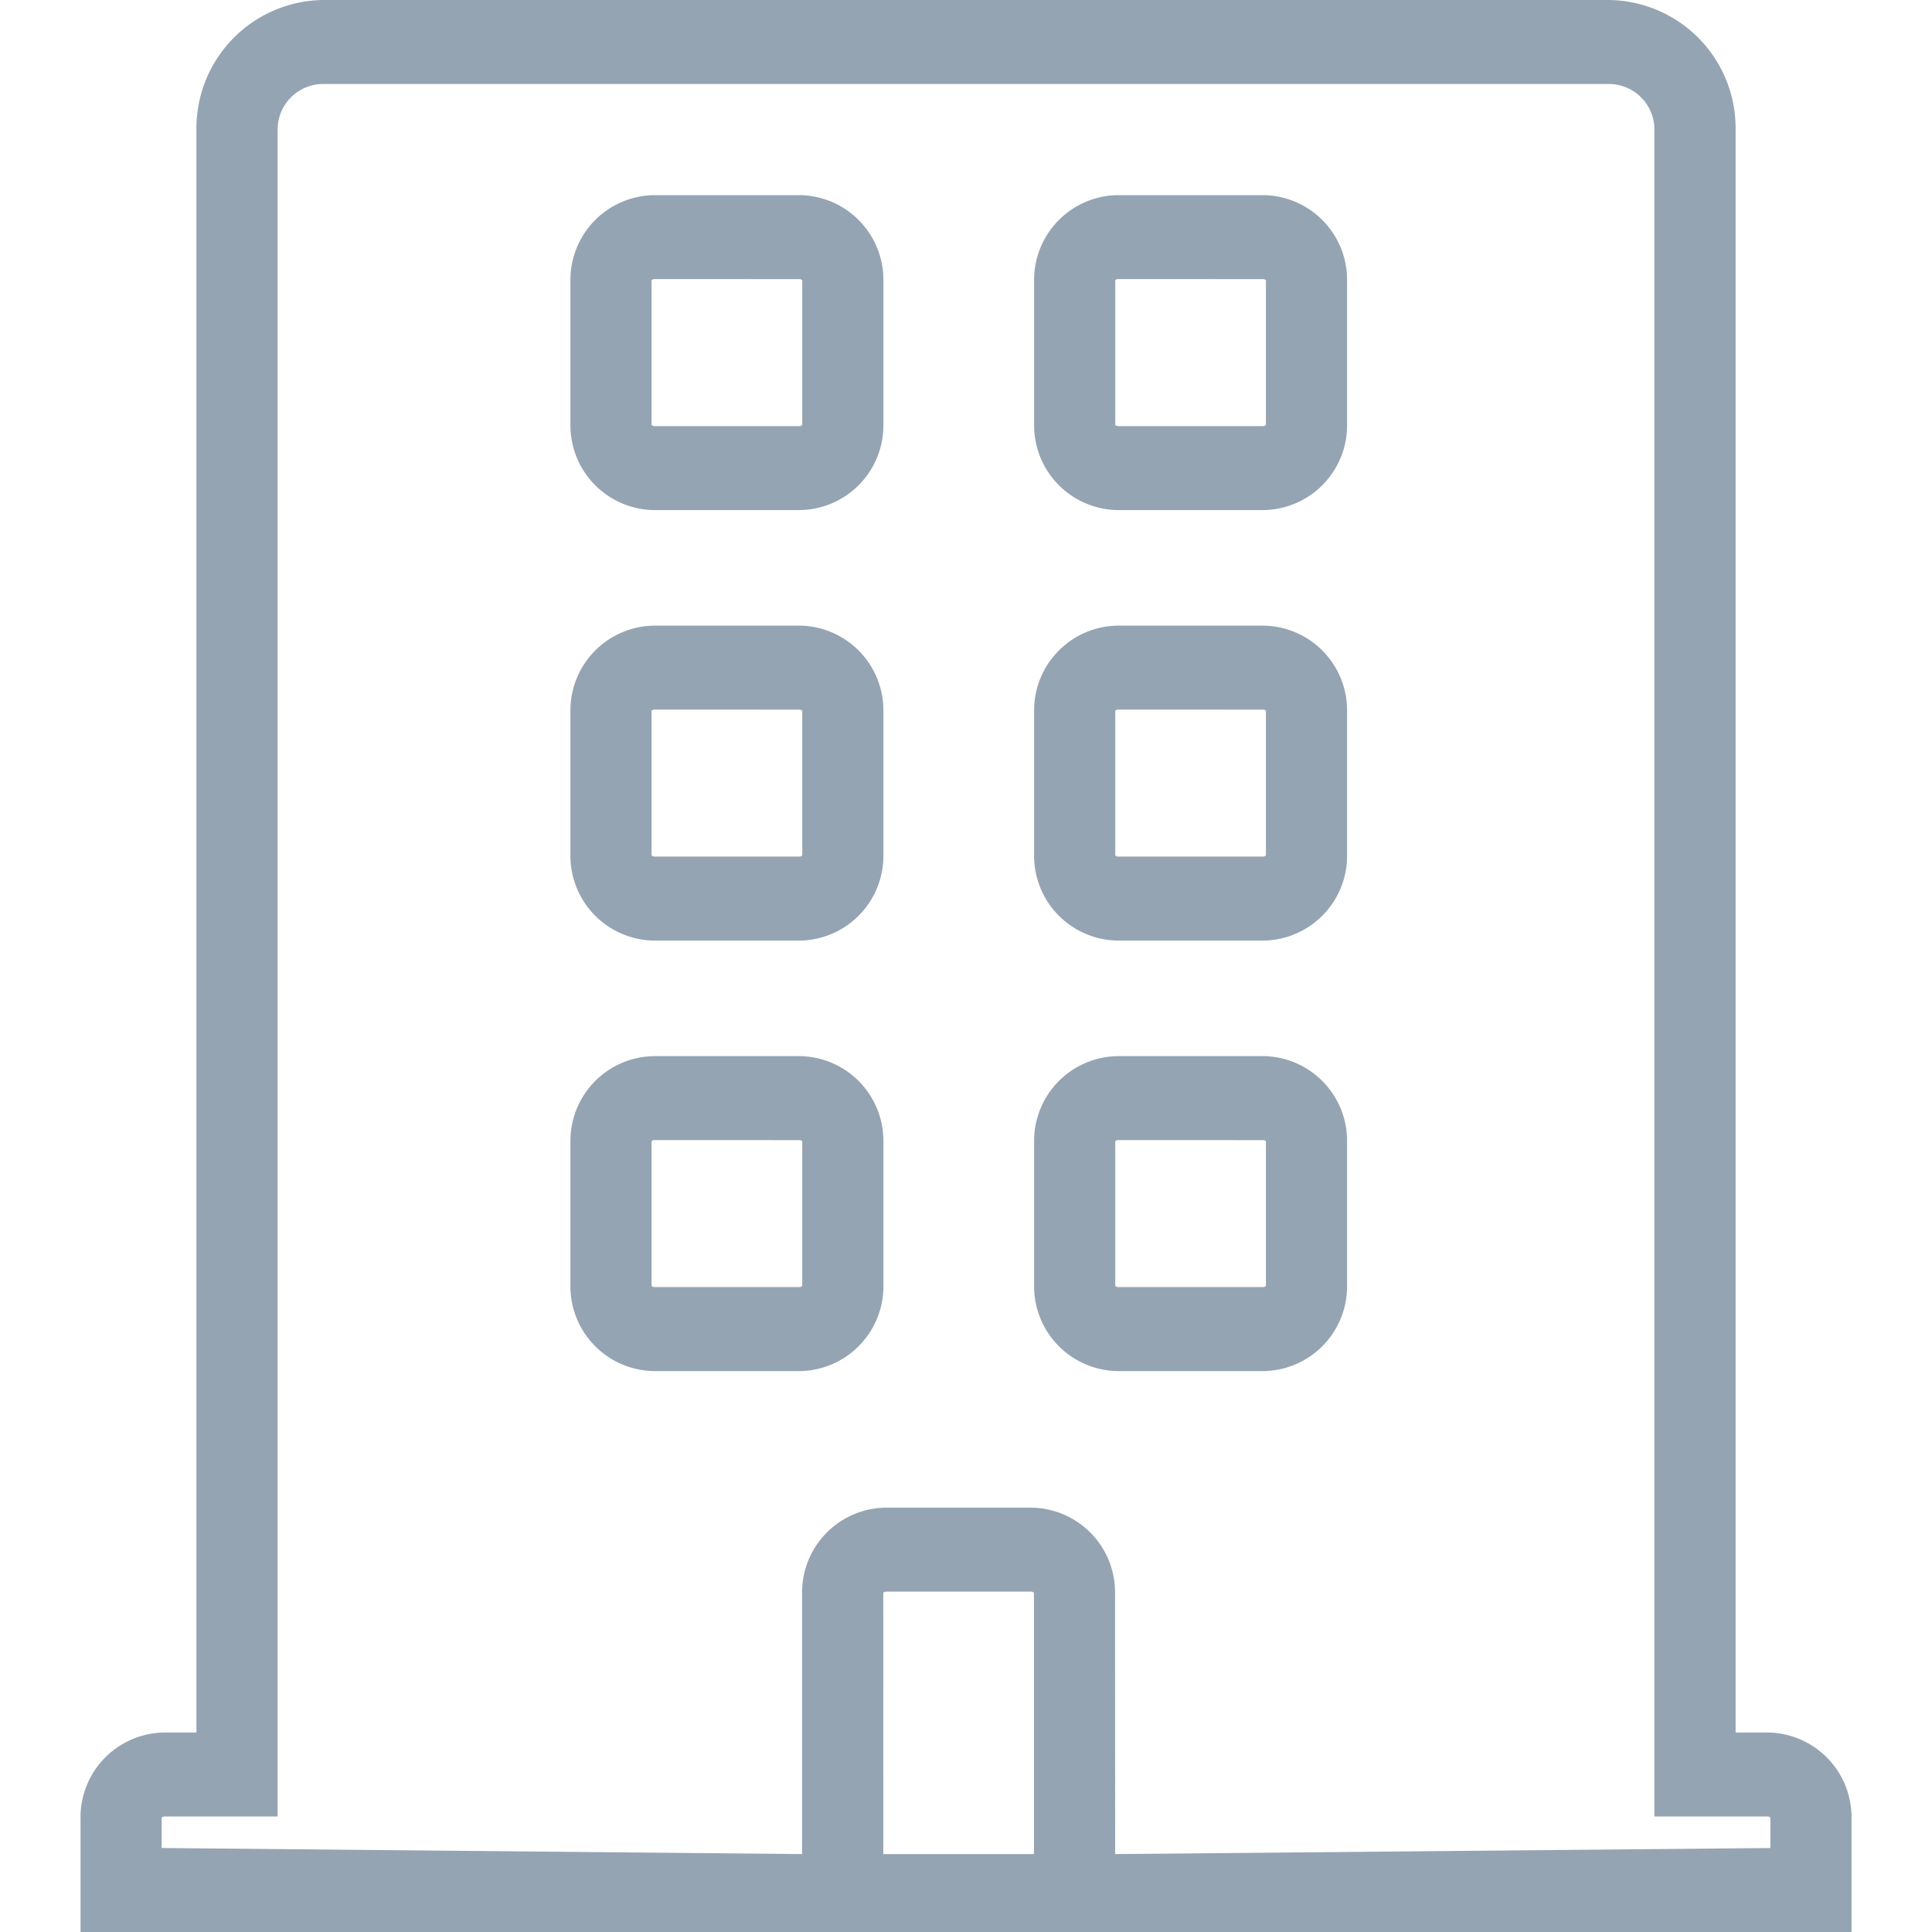 <svg xmlns="http://www.w3.org/2000/svg" width="40" height="40" viewBox="0 0 40 40">
  <g id="icon-appartment-blue" opacity="0.6">
    <rect id="Rectangle_602" data-name="Rectangle 602" width="40" height="40" fill="#4e6780" opacity="0"/>
    <path id="Icon_awesome-building" data-name="Icon awesome-building" d="M35.667,39H-1V36.636A1.755,1.755,0,0,1,.74,34.87H1.4V1.663A2.655,2.655,0,0,1,4.041-1H30.626a2.655,2.655,0,0,1,2.641,2.663V34.87h.66a1.755,1.755,0,0,1,1.74,1.766ZM20.421,37.387l13.566-.126v-.625a.067.067,0,0,0-.06-.027H31.586V1.663a.944.944,0,0,0-.96-.924H4.041a.944.944,0,0,0-.96.924V36.609H.74a.066.066,0,0,0-.06.028v.624l13.259.126V31.98a1.755,1.755,0,0,1,1.74-1.766h3a1.755,1.755,0,0,1,1.74,1.766Zm-4.8,0H18.74V31.98a.067.067,0,0,0-.06-.027h-3a.066.066,0,0,0-.06.028Zm7.862-10h-3a1.755,1.755,0,0,1-1.74-1.766V22.632a1.755,1.755,0,0,1,1.74-1.766h3a1.755,1.755,0,0,1,1.74,1.766v2.989A1.755,1.755,0,0,1,23.481,27.387Zm-3-4.783a.066.066,0,0,0-.06.028v2.988a.067.067,0,0,0,.06.027h3a.066.066,0,0,0,.06-.028V22.632a.067.067,0,0,0-.06-.027Zm-6.6,4.783h-3a1.755,1.755,0,0,1-1.74-1.766V22.632a1.755,1.755,0,0,1,1.74-1.766h3a1.755,1.755,0,0,1,1.74,1.766v2.989A1.755,1.755,0,0,1,13.879,27.387Zm-3-4.783a.066.066,0,0,0-.06.028v2.988a.067.067,0,0,0,.06.027h3a.066.066,0,0,0,.06-.028V22.632a.067.067,0,0,0-.06-.027Zm12.6-4.13h-3a1.755,1.755,0,0,1-1.74-1.766V13.719a1.755,1.755,0,0,1,1.74-1.766h3a1.755,1.755,0,0,1,1.74,1.766v2.989A1.755,1.755,0,0,1,23.481,18.474Zm-3-4.783a.066.066,0,0,0-.06.028v2.988a.067.067,0,0,0,.06.027h3a.066.066,0,0,0,.06-.028V13.719a.067.067,0,0,0-.06-.027Zm-6.6,4.783h-3a1.755,1.755,0,0,1-1.74-1.766V13.719a1.755,1.755,0,0,1,1.74-1.766h3a1.755,1.755,0,0,1,1.74,1.766v2.989A1.755,1.755,0,0,1,13.879,18.474Zm-3-4.783a.066.066,0,0,0-.06.028v2.988a.067.067,0,0,0,.06.027h3a.066.066,0,0,0,.06-.028V13.719a.067.067,0,0,0-.06-.027Zm12.6-4.13h-3a1.755,1.755,0,0,1-1.74-1.766V4.806a1.755,1.755,0,0,1,1.74-1.766h3a1.755,1.755,0,0,1,1.74,1.766V7.795A1.755,1.755,0,0,1,23.481,9.561Zm-3-4.783a.066.066,0,0,0-.06.028V7.795a.067.067,0,0,0,.06.027h3a.066.066,0,0,0,.06-.028V4.806a.067.067,0,0,0-.06-.027Zm-6.6,4.783h-3a1.755,1.755,0,0,1-1.74-1.766V4.806a1.755,1.755,0,0,1,1.74-1.766h3a1.755,1.755,0,0,1,1.74,1.766V7.795A1.755,1.755,0,0,1,13.879,9.561Zm-3-4.783a.066.066,0,0,0-.06.028V7.795a.067.067,0,0,0,.06.027h3a.066.066,0,0,0,.06-.028V4.806a.067.067,0,0,0-.06-.027Z" transform="translate(2.667 1)" fill="#4e6780"/>
  </g>
</svg>
